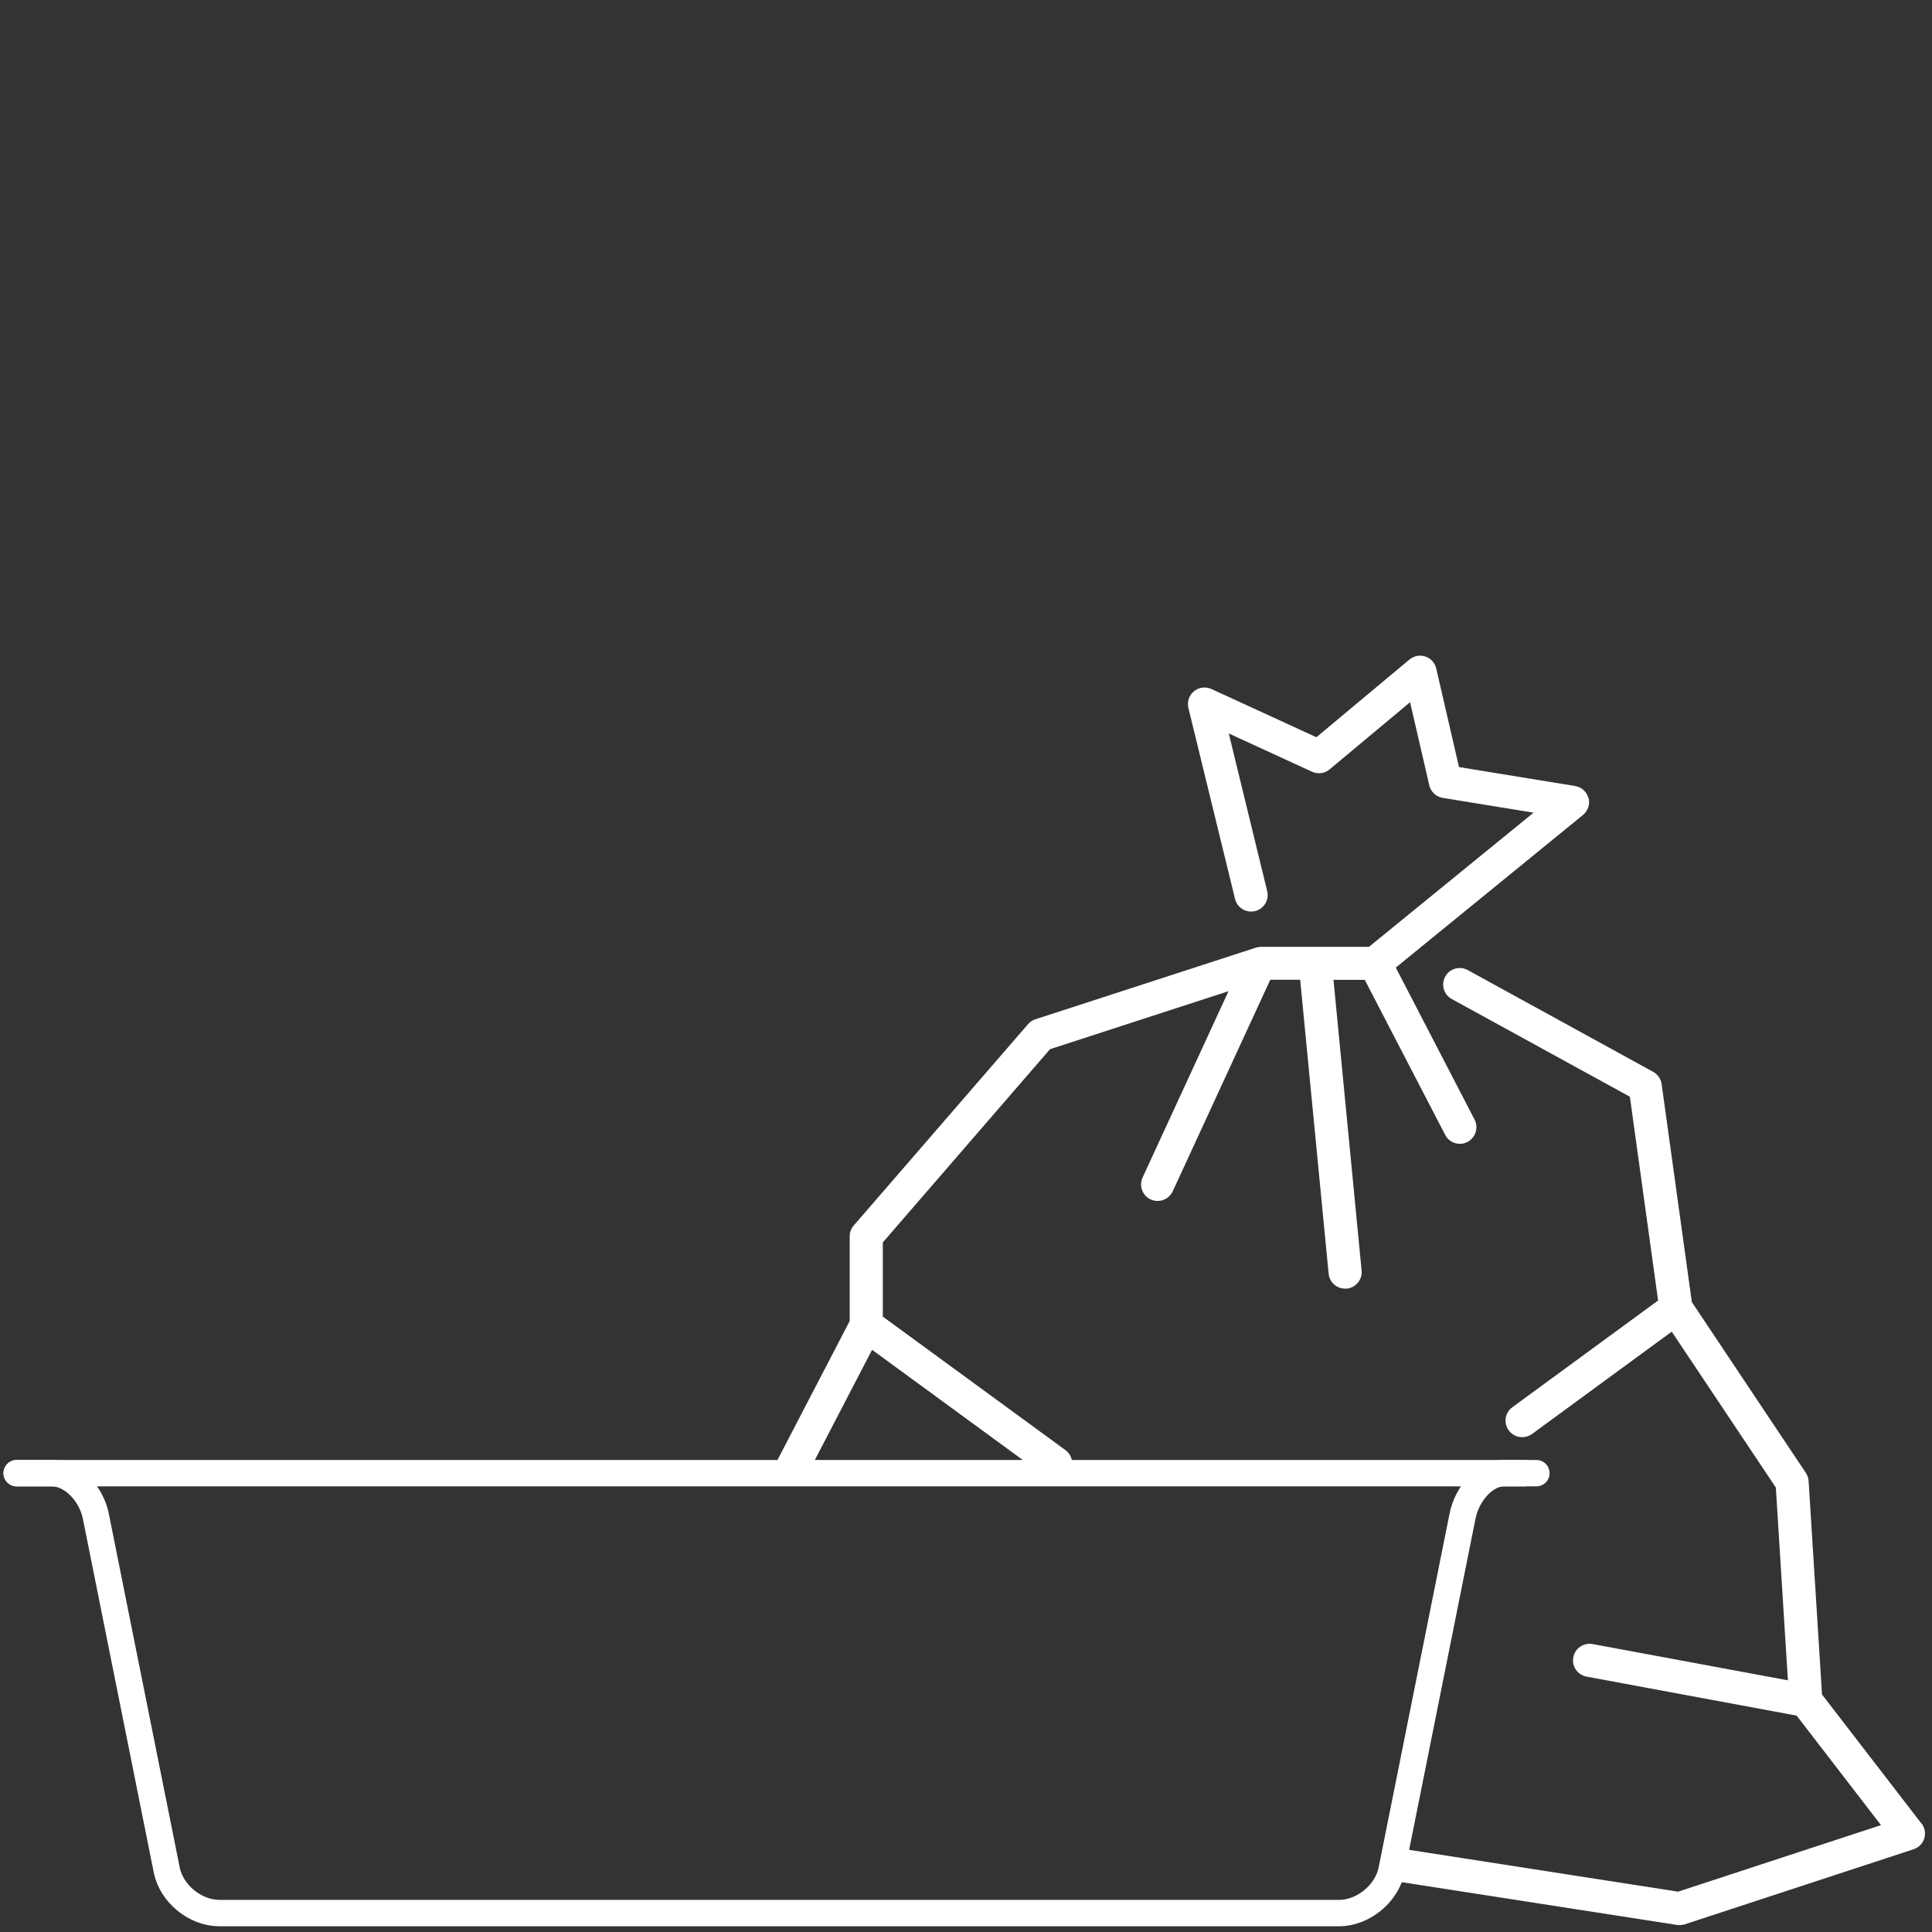<svg version="1.2" preserveAspectRatio="xMidYMid meet" height="531" viewBox="0 0 398.25 398.25" zoomAndPan="magnify" width="531" xmlns:xlink="http://www.w3.org/1999/xlink" xmlns="http://www.w3.org/2000/svg"><rect x="0" y="0" width="398.25" height="398.25" fill="#333333" stroke="none"/><defs><clipPath id="3ad2942872"><path d="M 0 226 L 394 226 L 394 397.156 L 0 397.156 Z M 0 226"></path></clipPath><clipPath id="e258e72673"><path d="M 159 135.152 L 328 135.152 L 328 306 L 159 306 Z M 159 135.152"></path></clipPath></defs><g id="59451d9892"><g clip-path="url(#3ad2942872)" clip-rule="nonzero"><path transform="matrix(1.817,0,0,1.814,0.72,135.15)" d="M 1.5 92.899 L 5.499 92.899 C 7.699 92.899 9.939 95.11 10.479 97.801 L 18.52 137.991 C 19.06 140.69 21.75 142.89 24.5 142.89 L 151.5 142.89 C 154.25 142.89 156.94 140.679 157.479 137.991 L 165.521 97.801 C 166.06 95.099 168.17 92.899 170.199 92.899 L 173.9 92.899" style="fill:none;stroke-width:3;stroke-linecap:round;stroke-linejoin:miter;stroke:#ffffff;stroke-opacity:1;stroke-miterlimit:10;"></path></g><path transform="matrix(1.817,0,0,1.814,0.72,135.15)" d="M 1.5 92.899 L 172.5 92.899" style="fill:none;stroke-width:3;stroke-linecap:round;stroke-linejoin:miter;stroke:#ffffff;stroke-opacity:1;stroke-miterlimit:10;"></path><path d="M 396.074 375.891 L 375.578 349.293 L 372.816 305.309 C 372.781 304.711 372.582 304.129 372.254 303.621 L 348.746 268.402 L 342.516 223.461 C 342.367 222.391 341.715 221.465 340.77 220.938 L 302.543 199.961 C 300.891 199.055 298.82 199.652 297.91 201.305 C 297.004 202.957 297.602 205.023 299.258 205.934 L 335.973 226.074 L 341.789 268.078 L 311.738 290.086 C 310.211 291.191 309.883 293.336 311.012 294.859 C 311.684 295.766 312.719 296.254 313.773 296.254 C 314.48 296.254 315.188 296.039 315.789 295.602 L 344.602 274.5 L 366.059 306.633 L 368.547 346.371 L 328.289 338.895 C 326.434 338.57 324.656 339.766 324.309 341.637 C 323.965 343.484 325.184 345.266 327.055 345.609 L 370.348 353.648 L 387.734 376.219 L 345.91 389.934 L 288.137 380.953 L 286.793 387.648 L 345.676 396.793 C 345.855 396.812 346.02 396.832 346.203 396.832 C 346.566 396.832 346.93 396.777 347.273 396.668 L 394.457 381.191 C 395.512 380.844 396.328 380.012 396.656 378.957 C 396.98 377.906 396.781 376.746 396.09 375.875 Z M 396.074 375.891" style="stroke:none;fill-rule:nonzero;fill:#ffffff;fill-opacity:1;"></path><g clip-path="url(#e258e72673)" clip-rule="nonzero"><path d="M 327.434 164.508 C 327.09 163.219 326.016 162.238 324.691 162.023 L 300.746 158.121 L 296.059 137.801 C 295.785 136.637 294.949 135.715 293.824 135.332 C 292.699 134.949 291.461 135.188 290.535 135.949 L 271.352 151.969 L 249.711 142.027 C 248.512 141.484 247.113 141.664 246.113 142.5 C 245.098 143.332 244.66 144.676 244.969 145.945 L 254.582 185.301 C 255.035 187.133 256.871 188.258 258.707 187.805 C 260.539 187.352 261.668 185.52 261.211 183.688 L 253.293 151.191 L 270.461 159.082 C 271.66 159.629 273.074 159.445 274.074 158.594 L 290.664 144.75 L 294.625 161.879 C 294.934 163.219 296.039 164.254 297.402 164.473 L 316.117 167.52 L 282.195 195.172 L 259.957 195.172 C 259.594 195.172 259.25 195.227 258.906 195.336 L 213.43 210.105 C 212.832 210.305 212.305 210.648 211.906 211.121 L 175.984 252.617 C 175.441 253.234 175.152 254.035 175.152 254.852 L 175.152 272.305 L 159.309 302.789 L 167.012 302.789 L 179.766 278.238 L 215.574 304.422 C 216.172 304.875 216.883 305.074 217.59 305.074 C 218.645 305.074 219.68 304.582 220.352 303.676 C 221.461 302.152 221.133 300.012 219.609 298.906 L 181.98 271.398 L 181.98 256.102 L 216.445 216.273 L 253.238 204.316 L 235.523 242.73 C 234.742 244.434 235.488 246.469 237.195 247.246 C 237.648 247.465 238.141 247.555 238.629 247.555 C 239.918 247.555 241.156 246.812 241.734 245.578 L 261.848 201.957 L 268.008 201.957 L 273.875 262.543 C 274.039 264.305 275.527 265.629 277.273 265.629 C 277.383 265.629 277.492 265.629 277.602 265.629 C 279.473 265.445 280.852 263.777 280.672 261.906 L 274.875 201.977 L 281.324 201.977 L 297.895 233.93 C 298.492 235.109 299.691 235.781 300.926 235.781 C 301.453 235.781 302 235.652 302.488 235.398 C 304.16 234.527 304.816 232.477 303.961 230.789 L 287.719 199.453 L 326.309 167.992 C 327.344 167.141 327.797 165.762 327.453 164.473 Z M 327.434 164.508" style="stroke:none;fill-rule:nonzero;fill:#ffffff;fill-opacity:1;"></path></g></g></svg>